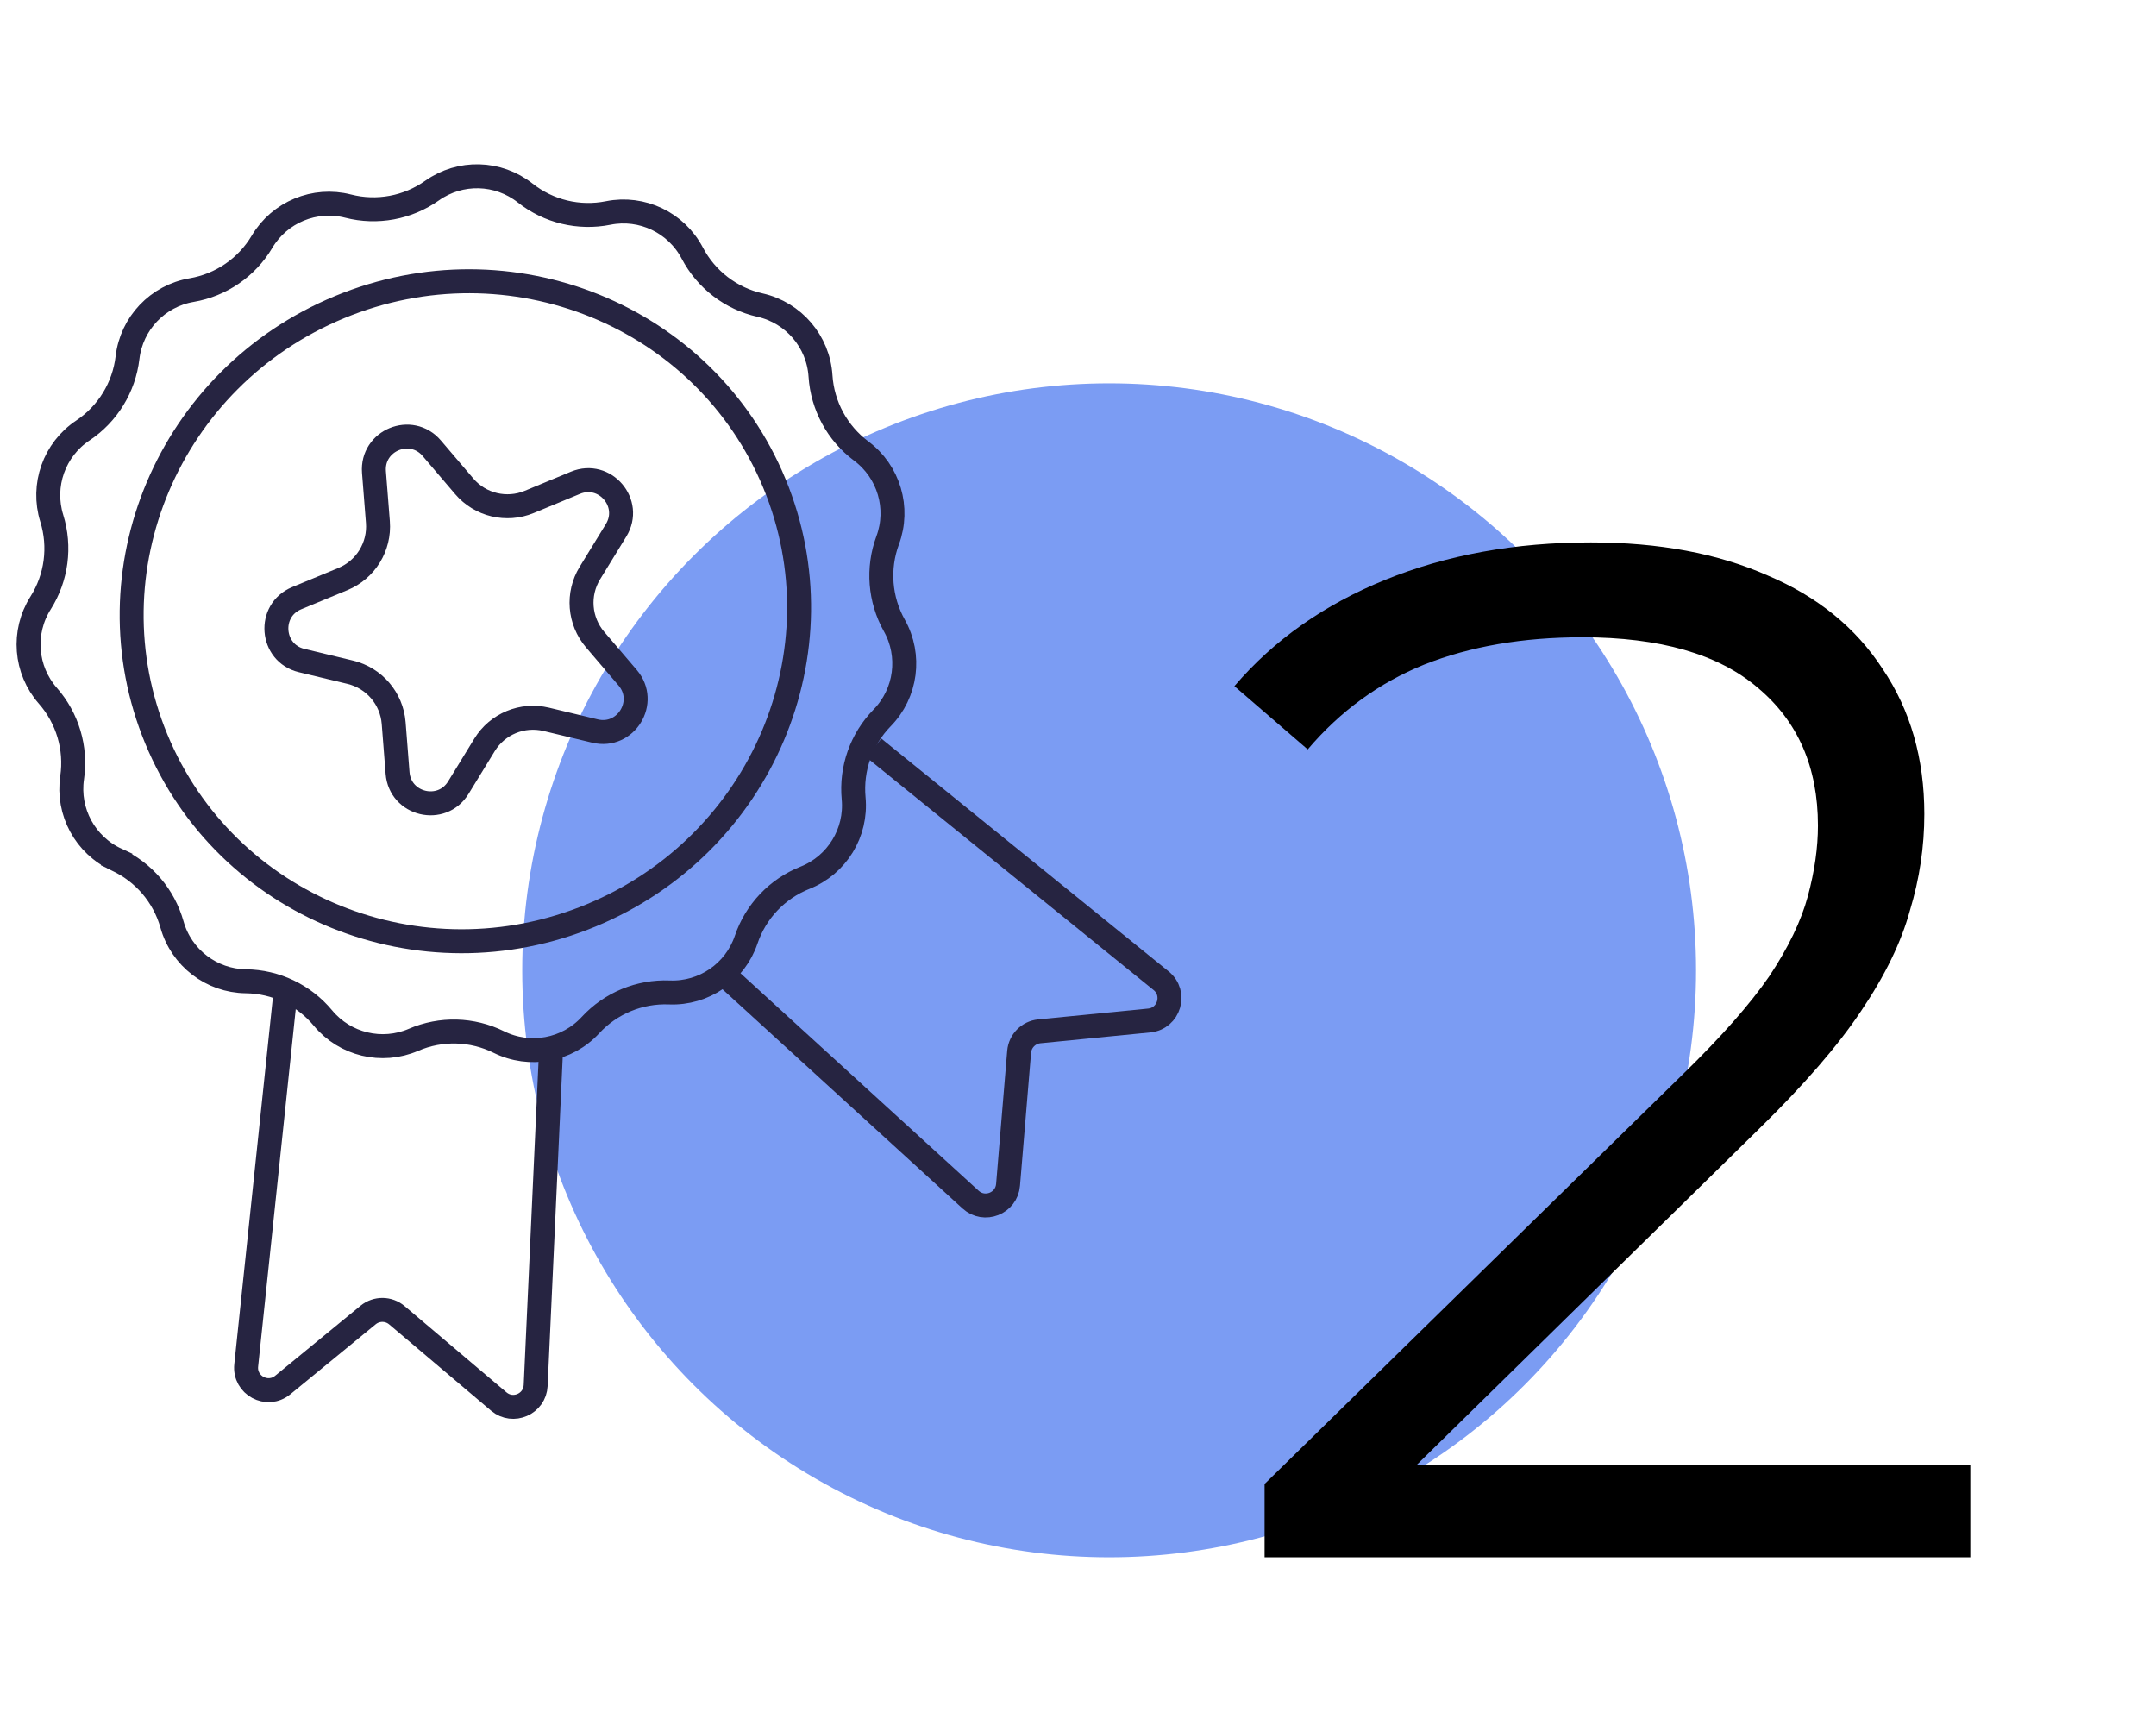 <svg width="90" height="72" viewBox="0 0 90 72" fill="none" xmlns="http://www.w3.org/2000/svg">
<circle cx="46.3" cy="40.5" r="23.75" fill="#7B9CF3" stroke="#7B9CF3" stroke-width="1.5"/>
<path d="M52.789 65V61.94L70.249 44.84C71.849 43.28 73.049 41.92 73.849 40.76C74.649 39.56 75.189 38.44 75.469 37.4C75.749 36.36 75.889 35.38 75.889 34.46C75.889 32.02 75.049 30.1 73.369 28.7C71.729 27.3 69.289 26.6 66.049 26.6C63.569 26.6 61.369 26.98 59.449 27.74C57.569 28.5 55.949 29.68 54.589 31.28L51.529 28.64C53.169 26.72 55.269 25.24 57.829 24.2C60.389 23.16 63.249 22.64 66.409 22.64C69.249 22.64 71.709 23.1 73.789 24.02C75.869 24.9 77.469 26.2 78.589 27.92C79.749 29.64 80.329 31.66 80.329 33.98C80.329 35.34 80.129 36.68 79.729 38C79.369 39.32 78.689 40.72 77.689 42.2C76.729 43.64 75.309 45.28 73.429 47.12L57.409 62.84L56.209 61.16H82.249V65H52.789Z" fill="black"/>
<path d="M30.31 40.751L40.516 50.07C41.09 50.594 42.016 50.231 42.08 49.456L42.543 43.901C42.581 43.451 42.935 43.092 43.384 43.047L47.974 42.595C48.806 42.513 49.121 41.463 48.471 40.936L36.475 31.216" stroke="#262441"/>
<path d="M22.994 44.02L22.361 57.827C22.325 58.603 21.414 59 20.821 58.498L16.567 54.896C16.222 54.604 15.718 54.6 15.368 54.886L11.802 57.81C11.155 58.34 10.19 57.82 10.278 56.988L11.894 41.633" stroke="#262441"/>
<path d="M32.325 20.174C35.224 27.177 31.812 35.255 24.681 38.206C17.55 41.158 9.427 37.856 6.528 30.853C3.629 23.849 7.042 15.772 14.172 12.82C21.303 9.868 29.426 13.17 32.325 20.174Z" stroke="#262441"/>
<path d="M15.611 19.706C15.507 18.381 17.159 17.697 18.023 18.708L19.38 20.299C20.047 21.08 21.142 21.343 22.091 20.95L24.023 20.15C25.252 19.642 26.413 21.002 25.718 22.135L24.625 23.918C24.088 24.794 24.176 25.916 24.843 26.698L26.201 28.288C27.064 29.299 26.129 30.824 24.837 30.513L22.804 30.025C21.805 29.785 20.764 30.215 20.227 31.091L19.134 32.874C18.439 34.007 16.701 33.589 16.596 32.264L16.433 30.18C16.352 29.155 15.621 28.299 14.622 28.059L12.589 27.57C11.297 27.259 11.157 25.477 12.385 24.968L14.317 24.168C15.267 23.775 15.855 22.816 15.775 21.791L15.611 19.706Z" stroke="#262441"/>
<path d="M10.938 10.09C11.673 8.852 13.136 8.246 14.531 8.602C15.738 8.911 17.019 8.674 18.036 7.954C19.211 7.122 20.794 7.163 21.924 8.056C22.901 8.829 24.167 9.133 25.389 8.889C26.801 8.607 28.23 9.289 28.899 10.564C29.477 11.667 30.511 12.461 31.726 12.734C33.13 13.051 34.159 14.255 34.251 15.692C34.331 16.935 34.952 18.08 35.95 18.825C37.105 19.685 37.555 21.204 37.054 22.554C36.622 23.722 36.724 25.021 37.333 26.107C38.038 27.363 37.831 28.933 36.825 29.963C35.954 30.854 35.519 32.082 35.634 33.322C35.768 34.756 34.94 36.106 33.602 36.638C32.444 37.097 31.547 38.042 31.148 39.222C30.686 40.586 29.381 41.483 27.942 41.424C26.698 41.374 25.494 41.872 24.649 42.787C23.673 43.846 22.116 44.134 20.825 43.495C19.709 42.943 18.406 42.908 17.263 43.401C15.94 43.971 14.4 43.601 13.481 42.492C12.686 41.534 11.51 40.972 10.265 40.958C8.825 40.94 7.569 39.976 7.18 38.589C6.843 37.39 5.997 36.399 4.866 35.879L4.662 36.323L4.866 35.879C3.557 35.277 2.802 33.885 3.011 32.46C3.191 31.228 2.821 29.979 1.999 29.043C1.049 27.961 0.925 26.383 1.695 25.166C2.361 24.113 2.531 22.822 2.161 21.633C1.733 20.258 2.261 18.765 3.46 17.967C4.496 17.276 5.177 16.166 5.323 14.929C5.491 13.498 6.581 12.35 8.001 12.108C9.228 11.899 10.302 11.161 10.938 10.09Z" stroke="#262441"/>
</svg>
